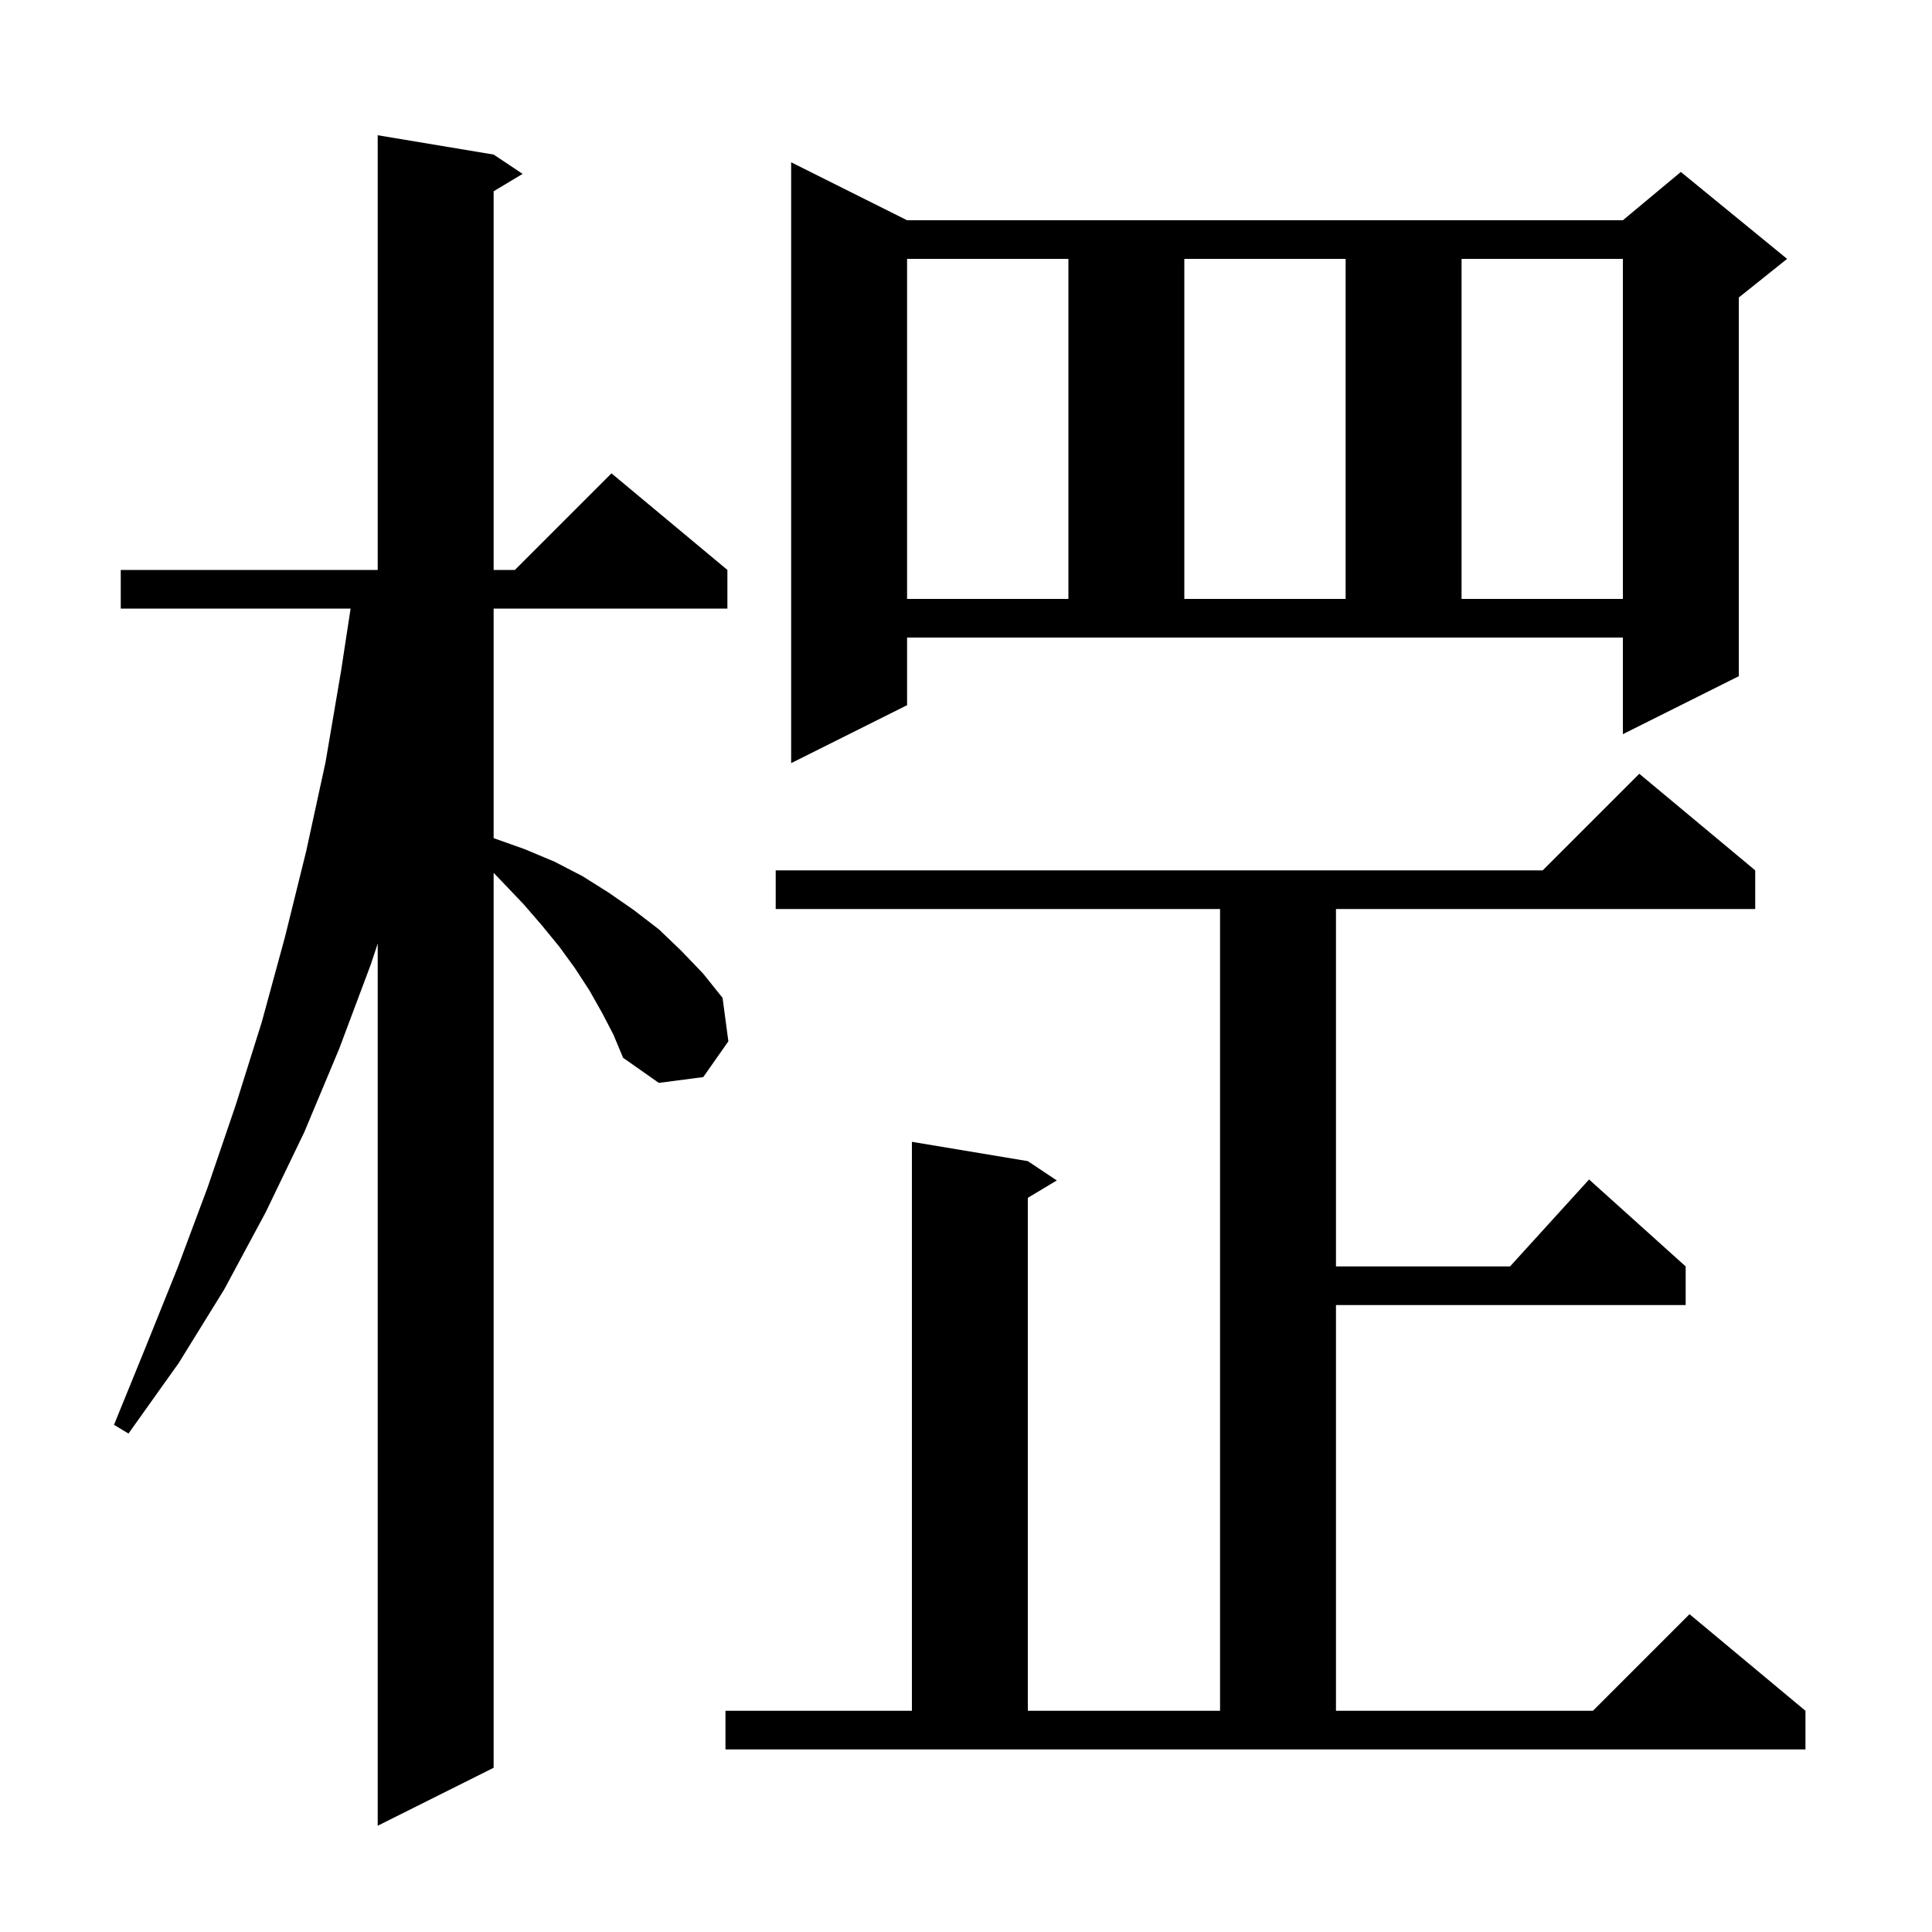 <svg xmlns="http://www.w3.org/2000/svg" xmlns:xlink="http://www.w3.org/1999/xlink" version="1.1" baseProfile="full" viewBox="0 0 200 200" width="200" height="200"><g fill="currentColor"><path d="M 62.3 104.8 L 61.0 102.5 L 59.5 100.2 L 57.9 98.0 L 56.1 95.8 L 54.2 93.6 L 52.1 91.4 L 51.1 90.355 L 51.1 183.0 L 39.1 189.0 L 39.1 97.677 L 38.4 99.8 L 35.1 108.6 L 31.5 117.2 L 27.5 125.5 L 23.2 133.5 L 18.5 141.1 L 13.3 148.4 L 11.8 147.5 L 15.1 139.4 L 18.4 131.2 L 21.5 122.9 L 24.4 114.4 L 27.1 105.8 L 29.5 97.0 L 31.7 88.1 L 33.7 78.9 L 35.3 69.5 L 36.294 63.0 L 12.5 63.0 L 12.5 59.0 L 39.1 59.0 L 39.1 14.0 L 51.1 16.0 L 54.1 18.0 L 51.1 19.8 L 51.1 59.0 L 53.3 59.0 L 63.3 49.0 L 75.3 59.0 L 75.3 63.0 L 51.1 63.0 L 51.1 86.761 L 51.2 86.8 L 54.3 87.9 L 57.4 89.2 L 60.3 90.7 L 63.0 92.4 L 65.6 94.2 L 68.2 96.2 L 70.5 98.4 L 72.8 100.8 L 74.8 103.3 L 75.4 107.8 L 72.8 111.5 L 68.2 112.1 L 64.5 109.5 L 63.5 107.1 Z M 75.1 177.1 L 94.4 177.1 L 94.4 118.2 L 106.4 120.2 L 109.4 122.2 L 106.4 124.0 L 106.4 177.1 L 126.3 177.1 L 126.3 94.1 L 80.3 94.1 L 80.3 90.1 L 159.7 90.1 L 169.7 80.1 L 181.7 90.1 L 181.7 94.1 L 138.3 94.1 L 138.3 131.1 L 156.318 131.1 L 164.5 122.1 L 174.5 131.1 L 174.5 135.1 L 138.3 135.1 L 138.3 177.1 L 164.9 177.1 L 174.9 167.1 L 186.9 177.1 L 186.9 181.1 L 75.1 181.1 Z M 93.9 73.0 L 81.9 79.0 L 81.9 16.8 L 93.9 22.8 L 168.0 22.8 L 174.0 17.8 L 185.0 26.8 L 180.0 30.8 L 180.0 70.0 L 168.0 76.0 L 168.0 66.0 L 93.9 66.0 Z M 93.9 26.8 L 93.9 62.0 L 110.6 62.0 L 110.6 26.8 Z M 122.6 26.8 L 122.6 62.0 L 139.3 62.0 L 139.3 26.8 Z M 151.3 26.8 L 151.3 62.0 L 168.0 62.0 L 168.0 26.8 Z "/></g></svg>
